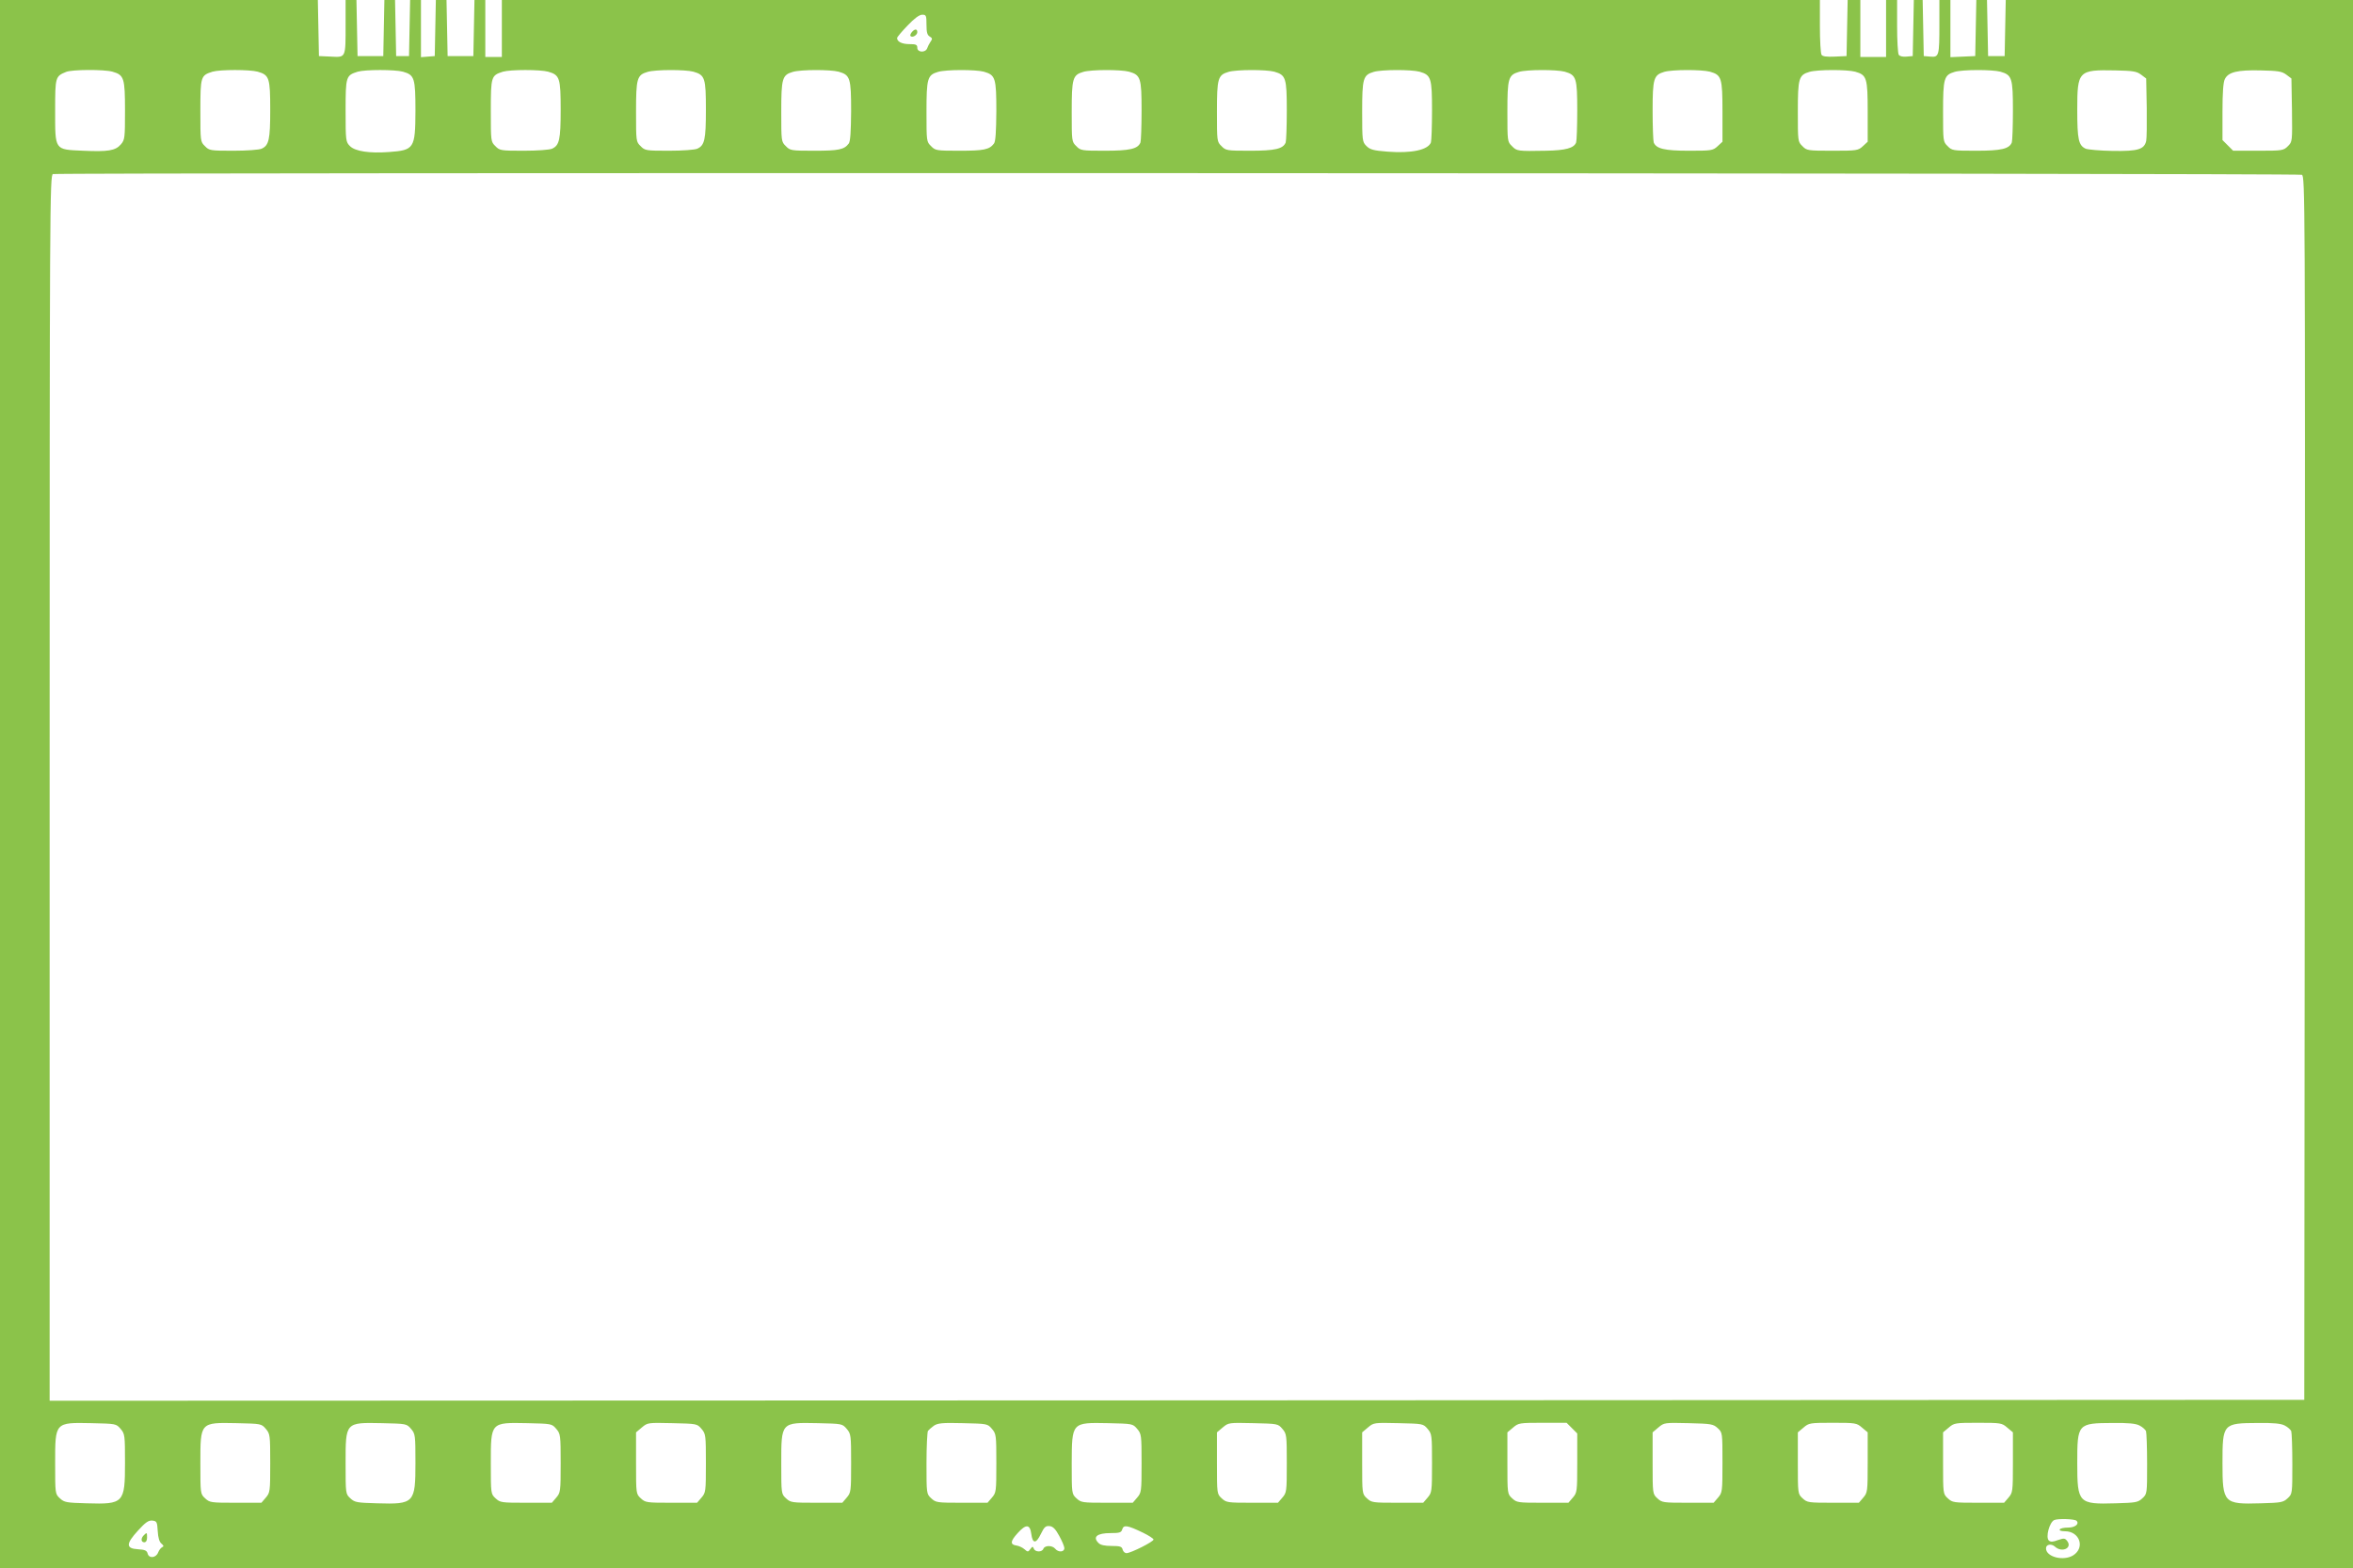 <?xml version="1.0" standalone="no"?>
<!DOCTYPE svg PUBLIC "-//W3C//DTD SVG 20010904//EN"
 "http://www.w3.org/TR/2001/REC-SVG-20010904/DTD/svg10.dtd">
<svg version="1.0" xmlns="http://www.w3.org/2000/svg"
 width="1280pt" height="853pt" viewBox="0 0 1280 853"
 preserveAspectRatio="xMidYMid meet">
<g transform="translate(0,853) scale(0.1,-0.1)"
fill="#8bc34a" stroke="none">
<path d="M0 4265 l0 -4265 6400 0 6400 0 0 4265 0 4265 -945 0 -944 0 -3 -152
-3 -153 -45 0 -45 0 -3 153 -3 152 -29 0 -29 0 -3 -152 -3 -153 -67 -3 -68 -3
0 156 0 155 -30 0 -30 0 0 -132 c0 -172 -2 -180 -49 -176 l-36 3 -3 153 -3
152 -24 0 -24 0 -3 -152 -3 -153 -34 -3 c-20 -2 -37 2 -42 10 -5 7 -9 77 -9
156 l0 142 -30 0 -30 0 0 -155 0 -155 -70 0 -70 0 0 155 0 155 -35 0 -34 0 -3
-152 -3 -153 -64 -3 c-45 -2 -67 1 -72 10 -5 7 -9 77 -9 156 l0 142 -3585 0
-3585 0 0 -155 0 -155 -45 0 -45 0 0 155 0 155 -30 0 -29 0 -3 -152 -3 -153
-70 0 -70 0 -3 153 -3 152 -29 0 -29 0 -3 -152 -3 -153 -37 -3 -38 -3 0 155 0
156 -30 0 -29 0 -3 -152 -3 -153 -35 0 -35 0 -3 153 -3 152 -29 0 -29 0 -3
-152 -3 -153 -70 0 -70 0 -3 153 -3 152 -29 0 -30 0 0 -132 c0 -185 2 -180
-79 -176 l-66 3 -3 153 -3 152 -864 0 -865 0 0 -4265z m5040 4130 c0 -41 4
-56 18 -64 14 -8 15 -13 4 -28 -7 -10 -15 -26 -18 -35 -9 -26 -54 -24 -54 2 0
17 -7 20 -43 20 -40 0 -67 13 -67 33 0 5 25 35 57 68 37 39 64 59 80 59 21 0
23 -4 23 -55z m-4428 -255 c63 -18 68 -34 68 -212 0 -148 -1 -158 -22 -183
-30 -35 -70 -41 -206 -35 -157 7 -152 0 -152 220 0 181 1 185 60 209 33 13
205 14 252 1z m790 0 c63 -18 68 -34 68 -207 0 -163 -7 -194 -47 -212 -13 -6
-80 -11 -154 -11 -125 0 -131 1 -154 25 -25 24 -25 27 -25 193 0 186 2 192 66
212 41 12 202 12 246 0z m790 0 c63 -18 68 -34 68 -215 -1 -203 -7 -212 -144
-222 -106 -8 -184 4 -212 32 -23 23 -24 29 -24 193 0 186 2 192 66 212 41 12
202 12 246 0z m790 0 c63 -18 68 -34 68 -207 0 -163 -7 -194 -47 -212 -13 -6
-80 -11 -154 -11 -125 0 -131 1 -154 25 -25 24 -25 27 -25 193 0 186 2 192 66
212 41 12 202 12 246 0z m790 0 c63 -18 68 -34 68 -207 0 -163 -7 -194 -47
-212 -13 -6 -80 -11 -154 -11 -125 0 -131 1 -154 25 -25 24 -25 27 -25 187 0
182 5 200 63 217 44 13 204 13 249 1z m790 0 c63 -18 68 -34 68 -215 -1 -110
-4 -165 -13 -176 -25 -33 -55 -39 -187 -39 -126 0 -132 1 -155 25 -25 24 -25
27 -25 187 0 182 5 200 63 217 44 13 204 13 249 1z m790 0 c63 -18 68 -34 68
-215 -1 -110 -4 -165 -13 -176 -25 -33 -55 -39 -187 -39 -126 0 -132 1 -155
25 -25 24 -25 27 -25 187 0 182 5 200 63 217 44 13 204 13 249 1z m790 0 c63
-18 68 -34 68 -211 0 -87 -3 -165 -6 -174 -14 -35 -58 -45 -194 -45 -126 0
-132 1 -155 25 -25 24 -25 27 -25 187 0 182 5 200 63 217 44 13 204 13 249 1z
m790 0 c63 -18 68 -34 68 -211 0 -87 -3 -165 -6 -174 -14 -35 -58 -45 -194
-45 -126 0 -132 1 -155 25 -25 24 -25 27 -25 187 0 182 5 200 63 217 44 13
204 13 249 1z m790 0 c63 -18 68 -34 68 -211 0 -87 -3 -165 -6 -174 -16 -41
-106 -60 -236 -50 -77 6 -95 11 -115 31 -22 22 -23 29 -23 186 0 182 5 200 63
217 44 13 204 13 249 1z m790 0 c63 -18 68 -34 68 -211 0 -87 -3 -165 -6 -174
-12 -31 -57 -43 -164 -45 -155 -3 -159 -2 -185 25 -25 24 -25 27 -25 187 0
182 5 200 63 217 44 13 204 13 249 1z m790 0 c63 -18 68 -33 68 -218 l0 -163
-26 -24 c-26 -24 -33 -25 -156 -25 -134 0 -178 11 -192 45 -3 9 -6 87 -6 174
0 174 6 193 63 210 44 13 204 13 249 1z m790 0 c63 -18 68 -33 68 -218 l0
-163 -26 -24 c-26 -24 -32 -25 -166 -25 -134 0 -140 1 -163 25 -25 24 -25 27
-25 187 0 182 5 200 63 217 44 13 204 13 249 1z m790 0 c63 -18 68 -34 68
-211 0 -87 -3 -165 -6 -174 -14 -35 -58 -45 -194 -45 -126 0 -132 1 -155 25
-25 24 -25 27 -25 187 0 182 5 200 63 217 44 13 204 13 249 1z m765 -16 l28
-21 3 -159 c1 -87 0 -169 -3 -181 -11 -46 -45 -56 -181 -54 -68 1 -135 7 -148
12 -39 18 -46 50 -46 212 0 212 6 218 207 214 96 -2 116 -5 140 -23z m790 0
l28 -21 3 -172 c2 -171 2 -172 -22 -196 -24 -24 -30 -25 -161 -25 l-137 0 -29
29 -29 29 0 154 c0 103 4 161 13 178 19 38 68 50 194 47 95 -2 116 -5 140 -23z
m85 -545 c17 -9 18 -110 16 -3337 l-3 -3327 -6132 -3 -6133 -2 0 3334 c0 3167
1 3335 18 3339 39 9 12216 6 12234 -4z m-11866 -6822 c23 -27 24 -34 24 -185
0 -219 -7 -226 -208 -220 -111 3 -122 5 -146 27 -26 24 -26 25 -26 191 0 224
-2 222 198 218 133 -3 134 -3 158 -31z m790 0 c23 -27 24 -34 24 -187 0 -154
-1 -160 -24 -187 l-24 -28 -140 0 c-135 0 -141 1 -166 24 -26 24 -26 25 -26
191 0 224 -2 222 198 218 133 -3 134 -3 158 -31z m790 0 c23 -27 24 -34 24
-185 0 -219 -7 -226 -208 -220 -111 3 -122 5 -146 27 -26 24 -26 25 -26 191 0
224 -2 222 198 218 133 -3 134 -3 158 -31z m790 0 c23 -27 24 -34 24 -187 0
-154 -1 -160 -24 -187 l-24 -28 -140 0 c-135 0 -141 1 -166 24 -26 24 -26 25
-26 191 0 224 -2 222 198 218 133 -3 134 -3 158 -31z m790 0 c23 -27 24 -34
24 -187 0 -154 -1 -160 -24 -187 l-24 -28 -140 0 c-135 0 -141 1 -166 24 -26
24 -26 25 -26 192 l0 167 32 27 c31 26 33 26 166 23 133 -3 134 -3 158 -31z
m790 0 c23 -27 24 -34 24 -187 0 -154 -1 -160 -24 -187 l-24 -28 -140 0 c-135
0 -141 1 -166 24 -26 24 -26 25 -26 191 0 224 -2 222 198 218 133 -3 134 -3
158 -31z m790 0 c23 -27 24 -34 24 -187 0 -154 -1 -160 -24 -187 l-24 -28
-140 0 c-135 0 -141 1 -166 24 -26 24 -26 25 -26 190 0 91 4 171 8 177 4 5 18
18 32 28 21 14 45 17 158 14 133 -3 134 -3 158 -31z m790 0 c23 -27 24 -34 24
-187 0 -154 -1 -160 -24 -187 l-24 -28 -140 0 c-135 0 -141 1 -166 24 -26 24
-26 25 -26 190 1 224 -1 223 198 219 133 -3 134 -3 158 -31z m790 0 c23 -27
24 -34 24 -187 0 -154 -1 -160 -24 -187 l-24 -28 -140 0 c-135 0 -141 1 -166
24 -26 24 -26 25 -26 192 l0 167 32 27 c31 26 33 26 166 23 133 -3 134 -3 158
-31z m790 0 c23 -27 24 -34 24 -187 0 -154 -1 -160 -24 -187 l-24 -28 -140 0
c-135 0 -141 1 -166 24 -26 24 -26 25 -26 192 l0 167 32 27 c31 26 33 26 166
23 133 -3 134 -3 158 -31z m785 4 l29 -29 0 -161 c0 -155 -1 -161 -24 -188
l-24 -28 -140 0 c-135 0 -141 1 -166 24 -26 24 -26 25 -26 192 l0 167 31 26
c29 25 35 26 161 26 l130 0 29 -29z m793 0 c26 -24 26 -25 26 -187 0 -158 -1
-164 -24 -191 l-24 -28 -140 0 c-135 0 -141 1 -166 24 -26 24 -26 25 -26 192
l0 167 32 27 c31 26 33 26 164 23 124 -3 134 -5 158 -27z m785 3 l31 -26 0
-163 c0 -159 -1 -165 -24 -192 l-24 -28 -140 0 c-135 0 -141 1 -166 24 -26 24
-26 25 -26 192 l0 167 31 26 c29 25 35 26 159 26 124 0 130 -1 159 -26z m790
0 l31 -26 0 -163 c0 -159 -1 -165 -24 -192 l-24 -28 -140 0 c-135 0 -141 1
-166 24 -26 24 -26 25 -26 192 l0 167 31 26 c29 25 35 26 159 26 124 0 130 -1
159 -26z m720 11 c16 -8 31 -22 35 -30 3 -9 6 -90 6 -179 0 -162 0 -163 -26
-187 -24 -22 -35 -24 -146 -27 -201 -6 -208 1 -208 218 0 216 2 218 193 219
85 1 126 -3 146 -14z m790 0 c16 -8 31 -22 35 -30 3 -9 6 -90 6 -179 0 -162 0
-163 -26 -187 -24 -22 -35 -24 -146 -27 -201 -6 -208 1 -208 218 0 216 2 218
193 219 85 1 126 -3 146 -14z m-1133 -518 c17 -17 -8 -37 -45 -37 -22 0 -43
-4 -46 -10 -4 -6 8 -10 28 -10 80 0 111 -89 45 -131 -53 -33 -148 -9 -148 38
0 22 29 27 49 9 37 -34 95 -8 67 30 -13 17 -18 17 -51 6 -26 -10 -39 -11 -49
-3 -20 17 3 101 29 112 21 9 111 6 121 -4z m-10438 -56 c2 -36 9 -59 20 -68
13 -11 14 -15 4 -20 -7 -3 -17 -16 -22 -29 -12 -30 -50 -33 -57 -5 -4 16 -15
21 -52 23 -67 4 -67 29 0 102 41 45 57 56 78 54 24 -3 26 -7 29 -57z m4752
-15 c7 -55 26 -55 52 -1 19 39 26 45 48 43 18 -2 32 -16 52 -53 15 -27 28 -58
28 -67 0 -22 -33 -24 -50 -3 -16 19 -56 19 -64 0 -7 -20 -45 -19 -52 0 -6 14
-8 13 -19 -2 -12 -16 -14 -17 -32 -1 -10 9 -29 18 -42 20 -37 5 -36 23 5 68
45 50 67 49 74 -4z m608 6 c31 -15 57 -32 57 -37 0 -12 -122 -73 -146 -74 -9
-1 -19 8 -22 19 -4 17 -14 20 -60 20 -37 0 -61 5 -71 16 -34 33 -8 54 65 54
50 0 59 3 64 21 8 25 28 22 113 -19z"/>
<path d="M4960 8355 c-7 -9 -10 -18 -7 -21 10 -11 37 5 37 21 0 19 -14 19 -30
0z"/>
<path d="M782 178 c-17 -17 -15 -38 3 -38 9 0 15 9 15 25 0 29 -1 30 -18 13z"/>
</g>
</svg>

